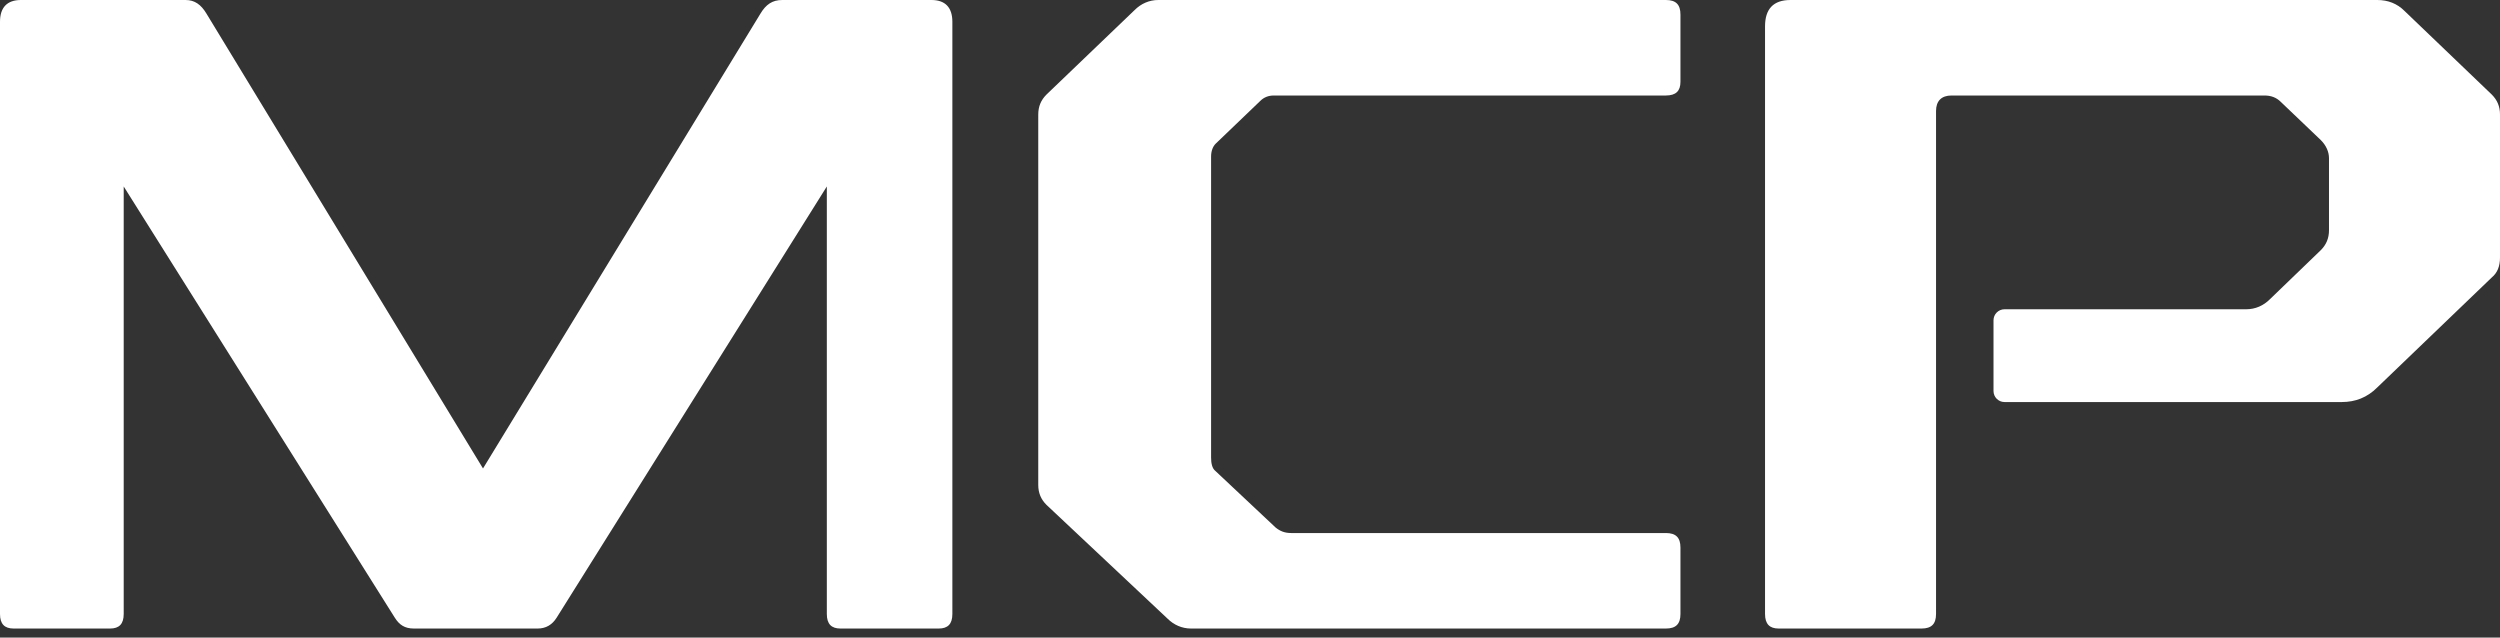 <?xml version="1.0" encoding="utf-8"?>
<svg xmlns="http://www.w3.org/2000/svg" fill="none" height="100%" overflow="visible" preserveAspectRatio="none" style="display: block;" viewBox="0 0 149 38" width="100%">
<rect x="0" y="0" width="149" height="38" fill="#333333" stroke="none"/>
<g id="MCP">
<path clip-rule="evenodd" d="M148.512 5.638L143.308 0.651C142.874 0.217 142.332 0 141.681 0H106.714C105.684 0 105.196 0.542 105.196 1.572V36.594C105.196 37.19 105.467 37.461 106.009 37.461H114.521C115.117 37.461 115.388 37.19 115.388 36.594V23.962V18.432V6.614C115.388 6.018 115.713 5.692 116.31 5.692H134.959C135.338 5.692 135.664 5.801 135.935 6.072L138.32 8.349C138.645 8.674 138.808 9.054 138.808 9.433V13.716C138.808 14.204 138.645 14.583 138.32 14.909L135.284 17.836C134.905 18.216 134.417 18.432 133.875 18.432H119.47C119.107 18.432 118.813 18.727 118.813 19.089V23.305C118.813 23.668 119.107 23.962 119.47 23.962H139.567C140.38 23.962 141.085 23.691 141.681 23.095L148.512 16.535C148.837 16.264 149 15.884 149 15.342V6.831C149 6.343 148.837 5.964 148.512 5.638Z" fill="white" fill-rule="evenodd" id="Vector"/>
<path d="M100.155 0.868V4.879C100.155 5.421 99.884 5.692 99.287 5.692H75.922C75.596 5.692 75.325 5.801 75.109 6.018L72.452 8.566C72.289 8.728 72.181 8.999 72.181 9.325V27.269C72.181 27.594 72.235 27.92 72.452 28.082L76.03 31.444C76.301 31.66 76.572 31.769 76.952 31.769H99.287C99.884 31.769 100.155 32.04 100.155 32.636V36.594C100.155 37.19 99.884 37.461 99.287 37.461H70.988C70.446 37.461 69.958 37.244 69.579 36.865L62.368 30.088C62.043 29.763 61.88 29.383 61.88 28.895V6.831C61.88 6.343 62.043 5.964 62.368 5.638L67.627 0.596C68.007 0.217 68.495 0 69.037 0H99.287C99.884 0 100.155 0.271 100.155 0.868Z" fill="white" id="Vector_2"/>
<path d="M56.761 1.301V36.594C56.761 37.19 56.49 37.461 55.948 37.461H50.093C49.55 37.461 49.279 37.19 49.279 36.594V11.114L33.178 36.811C32.907 37.244 32.528 37.461 32.04 37.461H24.667C24.125 37.461 23.799 37.244 23.528 36.811L7.373 11.114V36.594C7.373 37.19 7.102 37.461 6.56 37.461H0.813C0.271 37.461 3.38554e-05 37.19 3.38554e-05 36.594V1.301C3.38554e-05 0.434 0.434 0 1.247 0H11.059C11.602 0 11.981 0.271 12.306 0.813L28.787 27.92L45.322 0.813C45.647 0.271 46.027 0 46.623 0H55.514C56.327 0 56.761 0.434 56.761 1.301Z" fill="white" id="Vector_3"/>
</g>
</svg>
